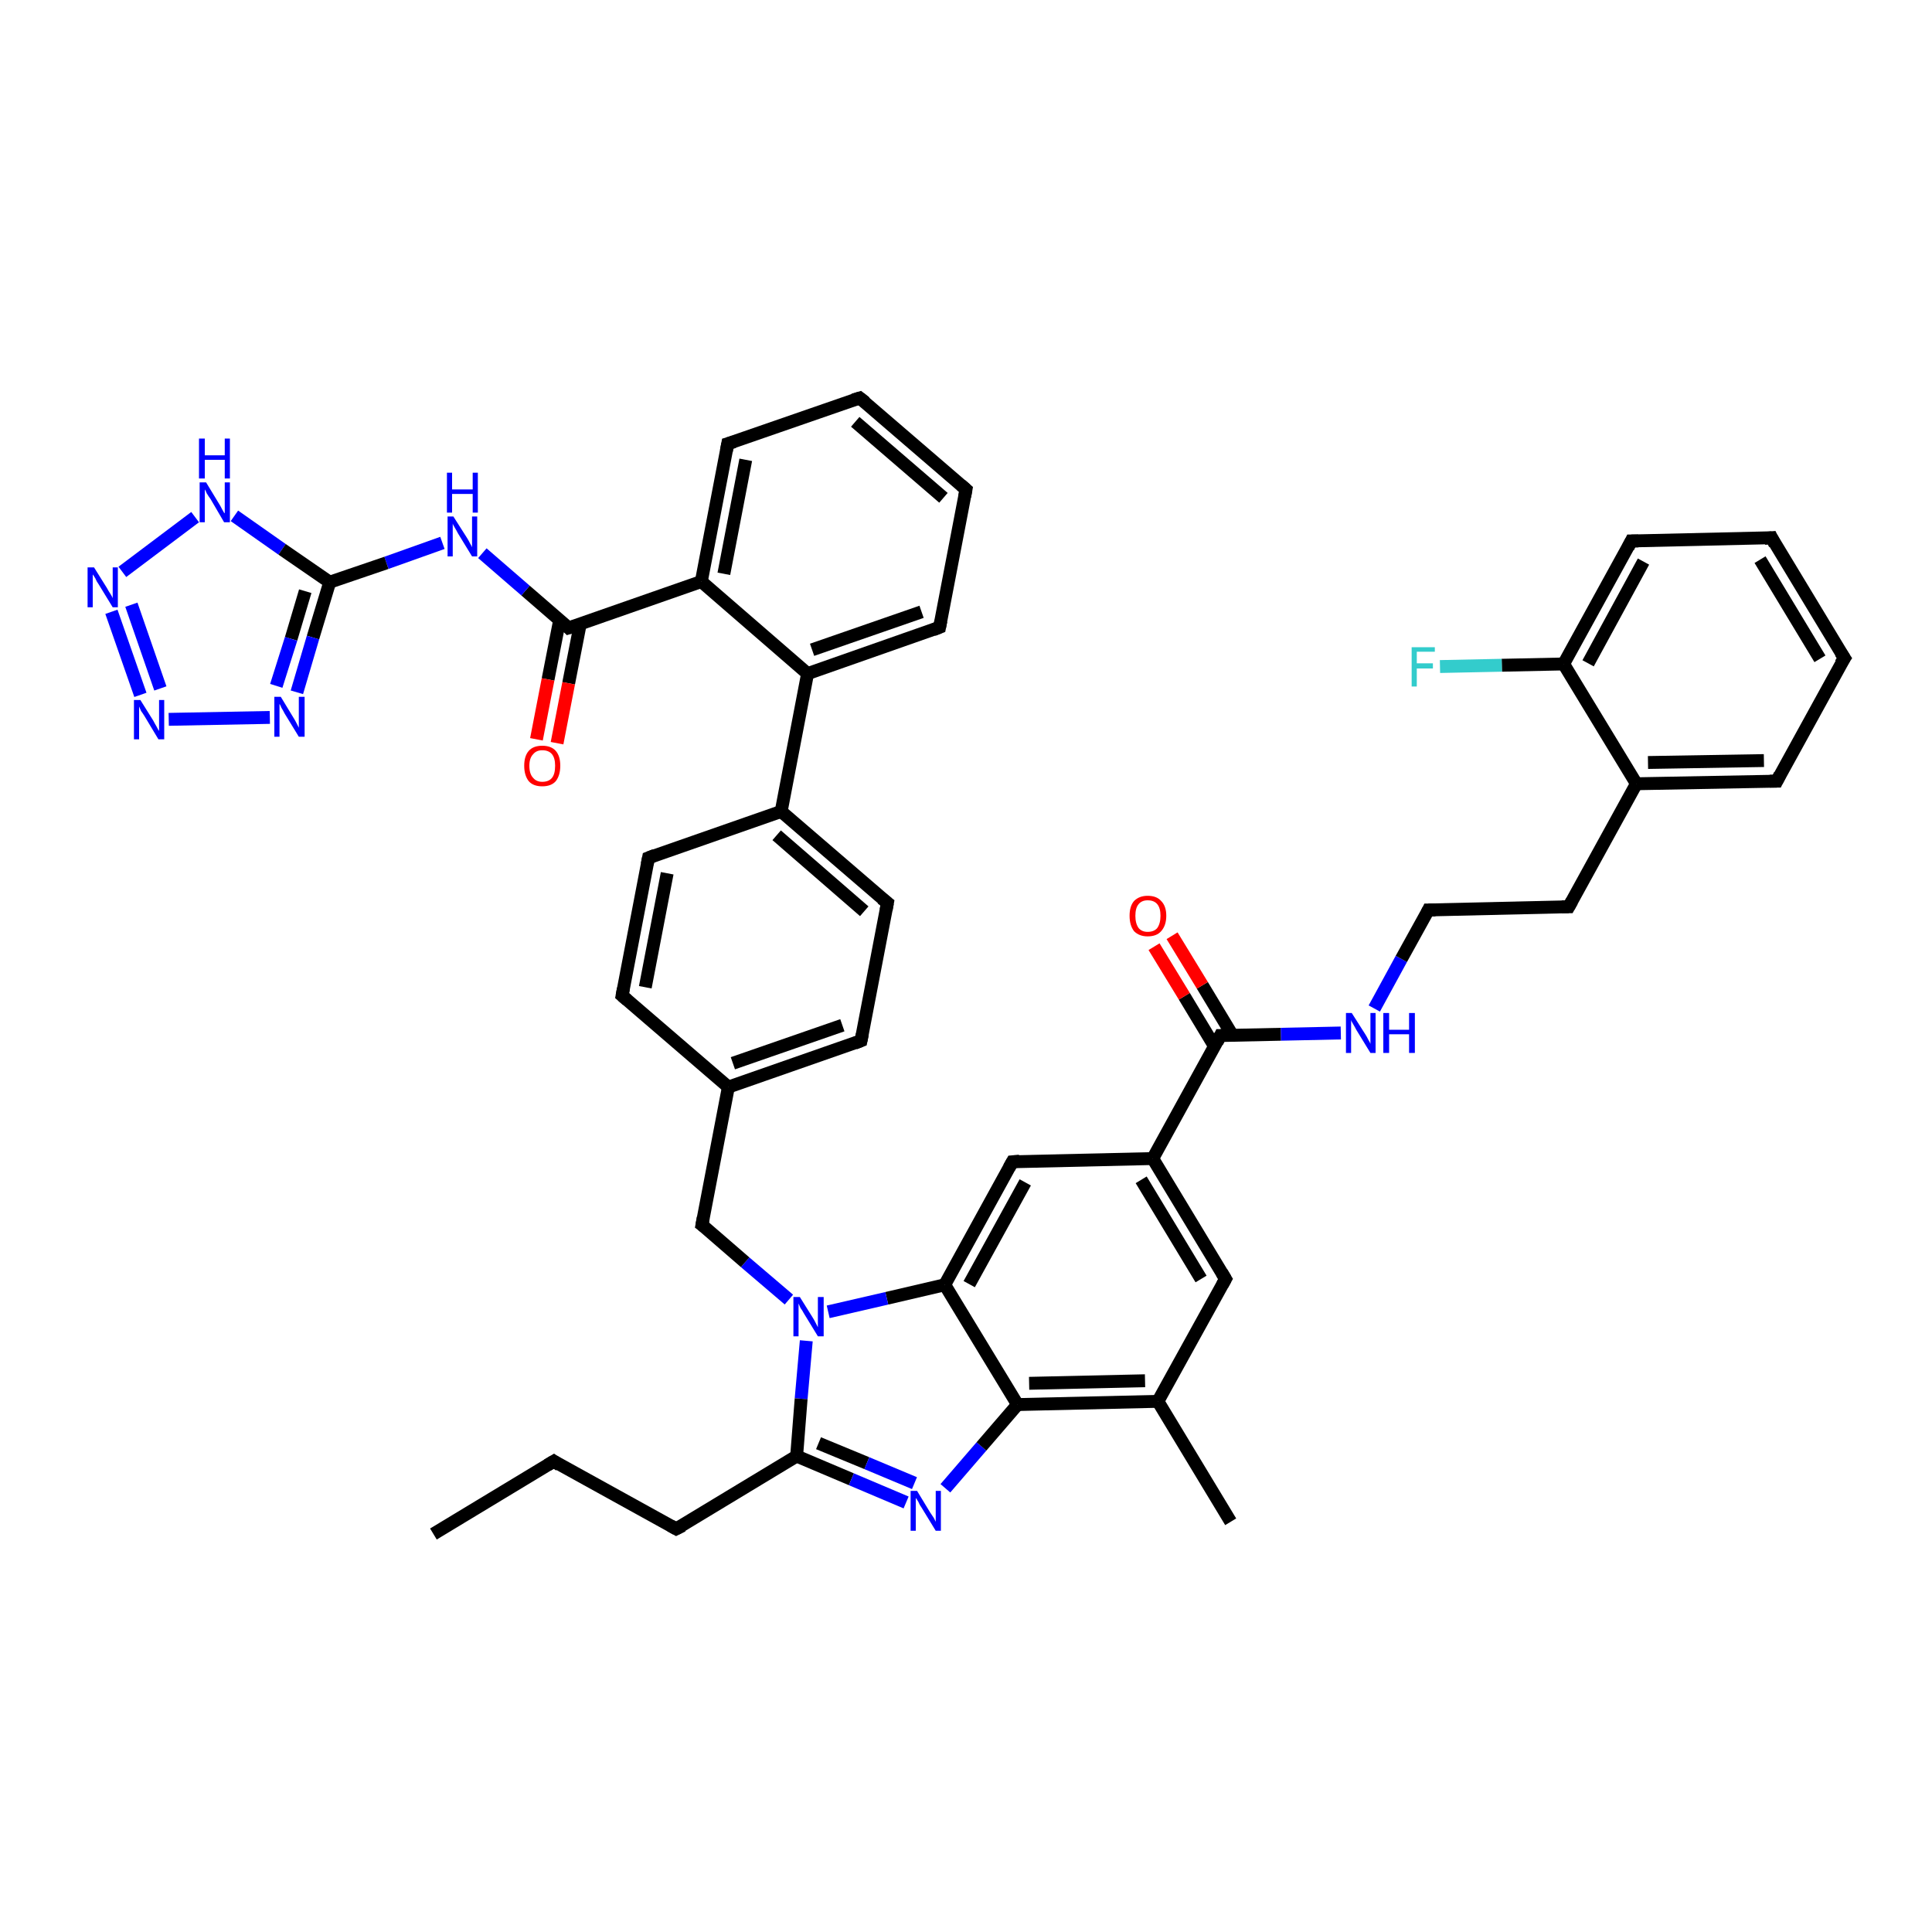 <?xml version='1.0' encoding='iso-8859-1'?>
<svg version='1.1' baseProfile='full'
              xmlns='http://www.w3.org/2000/svg'
                      xmlns:rdkit='http://www.rdkit.org/xml'
                      xmlns:xlink='http://www.w3.org/1999/xlink'
                  xml:space='preserve'
width='300px' height='300px' viewBox='0 0 300 300'>
<!-- END OF HEADER -->
<rect style='opacity:1.0;fill:#FFFFFF;stroke:none' width='300.0' height='300.0' x='0.0' y='0.0'> </rect>
<path class='bond-0 atom-0 atom-1' d='M 67.3,238.2 L 86.0,226.9' style='fill:none;fill-rule:evenodd;stroke:#000000;stroke-width:2.0px;stroke-linecap:butt;stroke-linejoin:miter;stroke-opacity:1' />
<path class='bond-1 atom-1 atom-2' d='M 86.0,226.9 L 105.0,237.4' style='fill:none;fill-rule:evenodd;stroke:#000000;stroke-width:2.0px;stroke-linecap:butt;stroke-linejoin:miter;stroke-opacity:1' />
<path class='bond-2 atom-2 atom-3' d='M 105.0,237.4 L 123.7,226.1' style='fill:none;fill-rule:evenodd;stroke:#000000;stroke-width:2.0px;stroke-linecap:butt;stroke-linejoin:miter;stroke-opacity:1' />
<path class='bond-3 atom-3 atom-4' d='M 123.7,226.1 L 132.2,229.7' style='fill:none;fill-rule:evenodd;stroke:#000000;stroke-width:2.0px;stroke-linecap:butt;stroke-linejoin:miter;stroke-opacity:1' />
<path class='bond-3 atom-3 atom-4' d='M 132.2,229.7 L 140.7,233.3' style='fill:none;fill-rule:evenodd;stroke:#0000FF;stroke-width:2.0px;stroke-linecap:butt;stroke-linejoin:miter;stroke-opacity:1' />
<path class='bond-3 atom-3 atom-4' d='M 127.1,224.1 L 134.6,227.2' style='fill:none;fill-rule:evenodd;stroke:#000000;stroke-width:2.0px;stroke-linecap:butt;stroke-linejoin:miter;stroke-opacity:1' />
<path class='bond-3 atom-3 atom-4' d='M 134.6,227.2 L 142.0,230.3' style='fill:none;fill-rule:evenodd;stroke:#0000FF;stroke-width:2.0px;stroke-linecap:butt;stroke-linejoin:miter;stroke-opacity:1' />
<path class='bond-4 atom-4 atom-5' d='M 146.8,231.1 L 152.4,224.6' style='fill:none;fill-rule:evenodd;stroke:#0000FF;stroke-width:2.0px;stroke-linecap:butt;stroke-linejoin:miter;stroke-opacity:1' />
<path class='bond-4 atom-4 atom-5' d='M 152.4,224.6 L 158.0,218.1' style='fill:none;fill-rule:evenodd;stroke:#000000;stroke-width:2.0px;stroke-linecap:butt;stroke-linejoin:miter;stroke-opacity:1' />
<path class='bond-5 atom-5 atom-6' d='M 158.0,218.1 L 179.8,217.6' style='fill:none;fill-rule:evenodd;stroke:#000000;stroke-width:2.0px;stroke-linecap:butt;stroke-linejoin:miter;stroke-opacity:1' />
<path class='bond-5 atom-5 atom-6' d='M 159.8,214.8 L 177.8,214.4' style='fill:none;fill-rule:evenodd;stroke:#000000;stroke-width:2.0px;stroke-linecap:butt;stroke-linejoin:miter;stroke-opacity:1' />
<path class='bond-6 atom-6 atom-7' d='M 179.8,217.6 L 191.1,236.3' style='fill:none;fill-rule:evenodd;stroke:#000000;stroke-width:2.0px;stroke-linecap:butt;stroke-linejoin:miter;stroke-opacity:1' />
<path class='bond-7 atom-6 atom-8' d='M 179.8,217.6 L 190.3,198.6' style='fill:none;fill-rule:evenodd;stroke:#000000;stroke-width:2.0px;stroke-linecap:butt;stroke-linejoin:miter;stroke-opacity:1' />
<path class='bond-8 atom-8 atom-9' d='M 190.3,198.6 L 179.0,179.9' style='fill:none;fill-rule:evenodd;stroke:#000000;stroke-width:2.0px;stroke-linecap:butt;stroke-linejoin:miter;stroke-opacity:1' />
<path class='bond-8 atom-8 atom-9' d='M 186.5,198.6 L 177.2,183.2' style='fill:none;fill-rule:evenodd;stroke:#000000;stroke-width:2.0px;stroke-linecap:butt;stroke-linejoin:miter;stroke-opacity:1' />
<path class='bond-9 atom-9 atom-10' d='M 179.0,179.9 L 189.5,160.8' style='fill:none;fill-rule:evenodd;stroke:#000000;stroke-width:2.0px;stroke-linecap:butt;stroke-linejoin:miter;stroke-opacity:1' />
<path class='bond-10 atom-10 atom-11' d='M 191.4,160.8 L 186.7,153.0' style='fill:none;fill-rule:evenodd;stroke:#000000;stroke-width:2.0px;stroke-linecap:butt;stroke-linejoin:miter;stroke-opacity:1' />
<path class='bond-10 atom-10 atom-11' d='M 186.7,153.0 L 182.0,145.3' style='fill:none;fill-rule:evenodd;stroke:#FF0000;stroke-width:2.0px;stroke-linecap:butt;stroke-linejoin:miter;stroke-opacity:1' />
<path class='bond-10 atom-10 atom-11' d='M 188.6,162.5 L 183.9,154.7' style='fill:none;fill-rule:evenodd;stroke:#000000;stroke-width:2.0px;stroke-linecap:butt;stroke-linejoin:miter;stroke-opacity:1' />
<path class='bond-10 atom-10 atom-11' d='M 183.9,154.7 L 179.2,147.0' style='fill:none;fill-rule:evenodd;stroke:#FF0000;stroke-width:2.0px;stroke-linecap:butt;stroke-linejoin:miter;stroke-opacity:1' />
<path class='bond-11 atom-10 atom-12' d='M 189.5,160.8 L 198.9,160.6' style='fill:none;fill-rule:evenodd;stroke:#000000;stroke-width:2.0px;stroke-linecap:butt;stroke-linejoin:miter;stroke-opacity:1' />
<path class='bond-11 atom-10 atom-12' d='M 198.9,160.6 L 208.2,160.4' style='fill:none;fill-rule:evenodd;stroke:#0000FF;stroke-width:2.0px;stroke-linecap:butt;stroke-linejoin:miter;stroke-opacity:1' />
<path class='bond-12 atom-12 atom-13' d='M 213.4,156.6 L 217.6,148.9' style='fill:none;fill-rule:evenodd;stroke:#0000FF;stroke-width:2.0px;stroke-linecap:butt;stroke-linejoin:miter;stroke-opacity:1' />
<path class='bond-12 atom-12 atom-13' d='M 217.6,148.9 L 221.8,141.3' style='fill:none;fill-rule:evenodd;stroke:#000000;stroke-width:2.0px;stroke-linecap:butt;stroke-linejoin:miter;stroke-opacity:1' />
<path class='bond-13 atom-13 atom-14' d='M 221.8,141.3 L 243.6,140.8' style='fill:none;fill-rule:evenodd;stroke:#000000;stroke-width:2.0px;stroke-linecap:butt;stroke-linejoin:miter;stroke-opacity:1' />
<path class='bond-14 atom-14 atom-15' d='M 243.6,140.8 L 254.1,121.7' style='fill:none;fill-rule:evenodd;stroke:#000000;stroke-width:2.0px;stroke-linecap:butt;stroke-linejoin:miter;stroke-opacity:1' />
<path class='bond-15 atom-15 atom-16' d='M 254.1,121.7 L 275.9,121.3' style='fill:none;fill-rule:evenodd;stroke:#000000;stroke-width:2.0px;stroke-linecap:butt;stroke-linejoin:miter;stroke-opacity:1' />
<path class='bond-15 atom-15 atom-16' d='M 255.9,118.4 L 273.9,118.1' style='fill:none;fill-rule:evenodd;stroke:#000000;stroke-width:2.0px;stroke-linecap:butt;stroke-linejoin:miter;stroke-opacity:1' />
<path class='bond-16 atom-16 atom-17' d='M 275.9,121.3 L 286.4,102.2' style='fill:none;fill-rule:evenodd;stroke:#000000;stroke-width:2.0px;stroke-linecap:butt;stroke-linejoin:miter;stroke-opacity:1' />
<path class='bond-17 atom-17 atom-18' d='M 286.4,102.2 L 275.1,83.5' style='fill:none;fill-rule:evenodd;stroke:#000000;stroke-width:2.0px;stroke-linecap:butt;stroke-linejoin:miter;stroke-opacity:1' />
<path class='bond-17 atom-17 atom-18' d='M 282.6,102.3 L 273.3,86.9' style='fill:none;fill-rule:evenodd;stroke:#000000;stroke-width:2.0px;stroke-linecap:butt;stroke-linejoin:miter;stroke-opacity:1' />
<path class='bond-18 atom-18 atom-19' d='M 275.1,83.5 L 253.3,84.0' style='fill:none;fill-rule:evenodd;stroke:#000000;stroke-width:2.0px;stroke-linecap:butt;stroke-linejoin:miter;stroke-opacity:1' />
<path class='bond-19 atom-19 atom-20' d='M 253.3,84.0 L 242.8,103.1' style='fill:none;fill-rule:evenodd;stroke:#000000;stroke-width:2.0px;stroke-linecap:butt;stroke-linejoin:miter;stroke-opacity:1' />
<path class='bond-19 atom-19 atom-20' d='M 255.2,87.2 L 246.6,103.0' style='fill:none;fill-rule:evenodd;stroke:#000000;stroke-width:2.0px;stroke-linecap:butt;stroke-linejoin:miter;stroke-opacity:1' />
<path class='bond-20 atom-20 atom-21' d='M 242.8,103.1 L 233.2,103.3' style='fill:none;fill-rule:evenodd;stroke:#000000;stroke-width:2.0px;stroke-linecap:butt;stroke-linejoin:miter;stroke-opacity:1' />
<path class='bond-20 atom-20 atom-21' d='M 233.2,103.3 L 223.6,103.5' style='fill:none;fill-rule:evenodd;stroke:#33CCCC;stroke-width:2.0px;stroke-linecap:butt;stroke-linejoin:miter;stroke-opacity:1' />
<path class='bond-21 atom-9 atom-22' d='M 179.0,179.9 L 157.2,180.4' style='fill:none;fill-rule:evenodd;stroke:#000000;stroke-width:2.0px;stroke-linecap:butt;stroke-linejoin:miter;stroke-opacity:1' />
<path class='bond-22 atom-22 atom-23' d='M 157.2,180.4 L 146.7,199.5' style='fill:none;fill-rule:evenodd;stroke:#000000;stroke-width:2.0px;stroke-linecap:butt;stroke-linejoin:miter;stroke-opacity:1' />
<path class='bond-22 atom-22 atom-23' d='M 159.2,183.6 L 150.5,199.4' style='fill:none;fill-rule:evenodd;stroke:#000000;stroke-width:2.0px;stroke-linecap:butt;stroke-linejoin:miter;stroke-opacity:1' />
<path class='bond-23 atom-23 atom-24' d='M 146.7,199.5 L 137.7,201.6' style='fill:none;fill-rule:evenodd;stroke:#000000;stroke-width:2.0px;stroke-linecap:butt;stroke-linejoin:miter;stroke-opacity:1' />
<path class='bond-23 atom-23 atom-24' d='M 137.7,201.6 L 128.6,203.7' style='fill:none;fill-rule:evenodd;stroke:#0000FF;stroke-width:2.0px;stroke-linecap:butt;stroke-linejoin:miter;stroke-opacity:1' />
<path class='bond-24 atom-24 atom-25' d='M 122.5,201.8 L 115.7,196.0' style='fill:none;fill-rule:evenodd;stroke:#0000FF;stroke-width:2.0px;stroke-linecap:butt;stroke-linejoin:miter;stroke-opacity:1' />
<path class='bond-24 atom-24 atom-25' d='M 115.7,196.0 L 109.0,190.2' style='fill:none;fill-rule:evenodd;stroke:#000000;stroke-width:2.0px;stroke-linecap:butt;stroke-linejoin:miter;stroke-opacity:1' />
<path class='bond-25 atom-25 atom-26' d='M 109.0,190.2 L 113.1,168.8' style='fill:none;fill-rule:evenodd;stroke:#000000;stroke-width:2.0px;stroke-linecap:butt;stroke-linejoin:miter;stroke-opacity:1' />
<path class='bond-26 atom-26 atom-27' d='M 113.1,168.8 L 133.7,161.6' style='fill:none;fill-rule:evenodd;stroke:#000000;stroke-width:2.0px;stroke-linecap:butt;stroke-linejoin:miter;stroke-opacity:1' />
<path class='bond-26 atom-26 atom-27' d='M 113.8,165.1 L 130.8,159.2' style='fill:none;fill-rule:evenodd;stroke:#000000;stroke-width:2.0px;stroke-linecap:butt;stroke-linejoin:miter;stroke-opacity:1' />
<path class='bond-27 atom-27 atom-28' d='M 133.7,161.6 L 137.8,140.2' style='fill:none;fill-rule:evenodd;stroke:#000000;stroke-width:2.0px;stroke-linecap:butt;stroke-linejoin:miter;stroke-opacity:1' />
<path class='bond-28 atom-28 atom-29' d='M 137.8,140.2 L 121.3,126.0' style='fill:none;fill-rule:evenodd;stroke:#000000;stroke-width:2.0px;stroke-linecap:butt;stroke-linejoin:miter;stroke-opacity:1' />
<path class='bond-28 atom-28 atom-29' d='M 134.2,141.5 L 120.6,129.7' style='fill:none;fill-rule:evenodd;stroke:#000000;stroke-width:2.0px;stroke-linecap:butt;stroke-linejoin:miter;stroke-opacity:1' />
<path class='bond-29 atom-29 atom-30' d='M 121.3,126.0 L 125.4,104.6' style='fill:none;fill-rule:evenodd;stroke:#000000;stroke-width:2.0px;stroke-linecap:butt;stroke-linejoin:miter;stroke-opacity:1' />
<path class='bond-30 atom-30 atom-31' d='M 125.4,104.6 L 145.9,97.4' style='fill:none;fill-rule:evenodd;stroke:#000000;stroke-width:2.0px;stroke-linecap:butt;stroke-linejoin:miter;stroke-opacity:1' />
<path class='bond-30 atom-30 atom-31' d='M 126.1,100.9 L 143.1,95.0' style='fill:none;fill-rule:evenodd;stroke:#000000;stroke-width:2.0px;stroke-linecap:butt;stroke-linejoin:miter;stroke-opacity:1' />
<path class='bond-31 atom-31 atom-32' d='M 145.9,97.4 L 150.0,76.0' style='fill:none;fill-rule:evenodd;stroke:#000000;stroke-width:2.0px;stroke-linecap:butt;stroke-linejoin:miter;stroke-opacity:1' />
<path class='bond-32 atom-32 atom-33' d='M 150.0,76.0 L 133.5,61.8' style='fill:none;fill-rule:evenodd;stroke:#000000;stroke-width:2.0px;stroke-linecap:butt;stroke-linejoin:miter;stroke-opacity:1' />
<path class='bond-32 atom-32 atom-33' d='M 146.5,77.3 L 132.8,65.5' style='fill:none;fill-rule:evenodd;stroke:#000000;stroke-width:2.0px;stroke-linecap:butt;stroke-linejoin:miter;stroke-opacity:1' />
<path class='bond-33 atom-33 atom-34' d='M 133.5,61.8 L 113.0,68.9' style='fill:none;fill-rule:evenodd;stroke:#000000;stroke-width:2.0px;stroke-linecap:butt;stroke-linejoin:miter;stroke-opacity:1' />
<path class='bond-34 atom-34 atom-35' d='M 113.0,68.9 L 108.9,90.3' style='fill:none;fill-rule:evenodd;stroke:#000000;stroke-width:2.0px;stroke-linecap:butt;stroke-linejoin:miter;stroke-opacity:1' />
<path class='bond-34 atom-34 atom-35' d='M 115.8,71.4 L 112.4,89.1' style='fill:none;fill-rule:evenodd;stroke:#000000;stroke-width:2.0px;stroke-linecap:butt;stroke-linejoin:miter;stroke-opacity:1' />
<path class='bond-35 atom-35 atom-36' d='M 108.9,90.3 L 88.3,97.5' style='fill:none;fill-rule:evenodd;stroke:#000000;stroke-width:2.0px;stroke-linecap:butt;stroke-linejoin:miter;stroke-opacity:1' />
<path class='bond-36 atom-36 atom-37' d='M 86.9,96.3 L 85.1,105.5' style='fill:none;fill-rule:evenodd;stroke:#000000;stroke-width:2.0px;stroke-linecap:butt;stroke-linejoin:miter;stroke-opacity:1' />
<path class='bond-36 atom-36 atom-37' d='M 85.1,105.5 L 83.3,114.8' style='fill:none;fill-rule:evenodd;stroke:#FF0000;stroke-width:2.0px;stroke-linecap:butt;stroke-linejoin:miter;stroke-opacity:1' />
<path class='bond-36 atom-36 atom-37' d='M 90.1,96.9 L 88.3,106.1' style='fill:none;fill-rule:evenodd;stroke:#000000;stroke-width:2.0px;stroke-linecap:butt;stroke-linejoin:miter;stroke-opacity:1' />
<path class='bond-36 atom-36 atom-37' d='M 88.3,106.1 L 86.5,115.4' style='fill:none;fill-rule:evenodd;stroke:#FF0000;stroke-width:2.0px;stroke-linecap:butt;stroke-linejoin:miter;stroke-opacity:1' />
<path class='bond-37 atom-36 atom-38' d='M 88.3,97.5 L 81.6,91.7' style='fill:none;fill-rule:evenodd;stroke:#000000;stroke-width:2.0px;stroke-linecap:butt;stroke-linejoin:miter;stroke-opacity:1' />
<path class='bond-37 atom-36 atom-38' d='M 81.6,91.7 L 74.9,85.9' style='fill:none;fill-rule:evenodd;stroke:#0000FF;stroke-width:2.0px;stroke-linecap:butt;stroke-linejoin:miter;stroke-opacity:1' />
<path class='bond-38 atom-38 atom-39' d='M 68.7,84.3 L 60.0,87.4' style='fill:none;fill-rule:evenodd;stroke:#0000FF;stroke-width:2.0px;stroke-linecap:butt;stroke-linejoin:miter;stroke-opacity:1' />
<path class='bond-38 atom-38 atom-39' d='M 60.0,87.4 L 51.2,90.4' style='fill:none;fill-rule:evenodd;stroke:#000000;stroke-width:2.0px;stroke-linecap:butt;stroke-linejoin:miter;stroke-opacity:1' />
<path class='bond-39 atom-39 atom-40' d='M 51.2,90.4 L 48.6,99.0' style='fill:none;fill-rule:evenodd;stroke:#000000;stroke-width:2.0px;stroke-linecap:butt;stroke-linejoin:miter;stroke-opacity:1' />
<path class='bond-39 atom-39 atom-40' d='M 48.6,99.0 L 46.1,107.5' style='fill:none;fill-rule:evenodd;stroke:#0000FF;stroke-width:2.0px;stroke-linecap:butt;stroke-linejoin:miter;stroke-opacity:1' />
<path class='bond-39 atom-39 atom-40' d='M 47.4,91.8 L 45.2,99.2' style='fill:none;fill-rule:evenodd;stroke:#000000;stroke-width:2.0px;stroke-linecap:butt;stroke-linejoin:miter;stroke-opacity:1' />
<path class='bond-39 atom-39 atom-40' d='M 45.2,99.2 L 42.9,106.5' style='fill:none;fill-rule:evenodd;stroke:#0000FF;stroke-width:2.0px;stroke-linecap:butt;stroke-linejoin:miter;stroke-opacity:1' />
<path class='bond-40 atom-40 atom-41' d='M 41.9,111.4 L 26.2,111.7' style='fill:none;fill-rule:evenodd;stroke:#0000FF;stroke-width:2.0px;stroke-linecap:butt;stroke-linejoin:miter;stroke-opacity:1' />
<path class='bond-41 atom-41 atom-42' d='M 21.8,107.9 L 17.3,95.0' style='fill:none;fill-rule:evenodd;stroke:#0000FF;stroke-width:2.0px;stroke-linecap:butt;stroke-linejoin:miter;stroke-opacity:1' />
<path class='bond-41 atom-41 atom-42' d='M 24.9,106.9 L 20.4,93.9' style='fill:none;fill-rule:evenodd;stroke:#0000FF;stroke-width:2.0px;stroke-linecap:butt;stroke-linejoin:miter;stroke-opacity:1' />
<path class='bond-42 atom-42 atom-43' d='M 19.0,88.8 L 30.3,80.3' style='fill:none;fill-rule:evenodd;stroke:#0000FF;stroke-width:2.0px;stroke-linecap:butt;stroke-linejoin:miter;stroke-opacity:1' />
<path class='bond-43 atom-29 atom-44' d='M 121.3,126.0 L 100.7,133.2' style='fill:none;fill-rule:evenodd;stroke:#000000;stroke-width:2.0px;stroke-linecap:butt;stroke-linejoin:miter;stroke-opacity:1' />
<path class='bond-44 atom-44 atom-45' d='M 100.7,133.2 L 96.6,154.6' style='fill:none;fill-rule:evenodd;stroke:#000000;stroke-width:2.0px;stroke-linecap:butt;stroke-linejoin:miter;stroke-opacity:1' />
<path class='bond-44 atom-44 atom-45' d='M 103.6,135.6 L 100.2,153.3' style='fill:none;fill-rule:evenodd;stroke:#000000;stroke-width:2.0px;stroke-linecap:butt;stroke-linejoin:miter;stroke-opacity:1' />
<path class='bond-45 atom-24 atom-3' d='M 125.2,208.2 L 124.4,217.2' style='fill:none;fill-rule:evenodd;stroke:#0000FF;stroke-width:2.0px;stroke-linecap:butt;stroke-linejoin:miter;stroke-opacity:1' />
<path class='bond-45 atom-24 atom-3' d='M 124.4,217.2 L 123.7,226.1' style='fill:none;fill-rule:evenodd;stroke:#000000;stroke-width:2.0px;stroke-linecap:butt;stroke-linejoin:miter;stroke-opacity:1' />
<path class='bond-46 atom-45 atom-26' d='M 96.6,154.6 L 113.1,168.8' style='fill:none;fill-rule:evenodd;stroke:#000000;stroke-width:2.0px;stroke-linecap:butt;stroke-linejoin:miter;stroke-opacity:1' />
<path class='bond-47 atom-23 atom-5' d='M 146.7,199.5 L 158.0,218.1' style='fill:none;fill-rule:evenodd;stroke:#000000;stroke-width:2.0px;stroke-linecap:butt;stroke-linejoin:miter;stroke-opacity:1' />
<path class='bond-48 atom-35 atom-30' d='M 108.9,90.3 L 125.4,104.6' style='fill:none;fill-rule:evenodd;stroke:#000000;stroke-width:2.0px;stroke-linecap:butt;stroke-linejoin:miter;stroke-opacity:1' />
<path class='bond-49 atom-43 atom-39' d='M 36.4,80.1 L 43.8,85.3' style='fill:none;fill-rule:evenodd;stroke:#0000FF;stroke-width:2.0px;stroke-linecap:butt;stroke-linejoin:miter;stroke-opacity:1' />
<path class='bond-49 atom-43 atom-39' d='M 43.8,85.3 L 51.2,90.4' style='fill:none;fill-rule:evenodd;stroke:#000000;stroke-width:2.0px;stroke-linecap:butt;stroke-linejoin:miter;stroke-opacity:1' />
<path class='bond-50 atom-20 atom-15' d='M 242.8,103.1 L 254.1,121.7' style='fill:none;fill-rule:evenodd;stroke:#000000;stroke-width:2.0px;stroke-linecap:butt;stroke-linejoin:miter;stroke-opacity:1' />
<path d='M 85.0,227.5 L 86.0,226.9 L 86.9,227.5' style='fill:none;stroke:#000000;stroke-width:2.0px;stroke-linecap:butt;stroke-linejoin:miter;stroke-opacity:1;' />
<path d='M 104.1,236.9 L 105.0,237.4 L 106.0,236.9' style='fill:none;stroke:#000000;stroke-width:2.0px;stroke-linecap:butt;stroke-linejoin:miter;stroke-opacity:1;' />
<path d='M 189.8,199.5 L 190.3,198.6 L 189.7,197.6' style='fill:none;stroke:#000000;stroke-width:2.0px;stroke-linecap:butt;stroke-linejoin:miter;stroke-opacity:1;' />
<path d='M 189.0,161.8 L 189.5,160.8 L 190.0,160.8' style='fill:none;stroke:#000000;stroke-width:2.0px;stroke-linecap:butt;stroke-linejoin:miter;stroke-opacity:1;' />
<path d='M 221.6,141.7 L 221.8,141.3 L 222.9,141.3' style='fill:none;stroke:#000000;stroke-width:2.0px;stroke-linecap:butt;stroke-linejoin:miter;stroke-opacity:1;' />
<path d='M 242.5,140.8 L 243.6,140.8 L 244.1,139.9' style='fill:none;stroke:#000000;stroke-width:2.0px;stroke-linecap:butt;stroke-linejoin:miter;stroke-opacity:1;' />
<path d='M 274.8,121.3 L 275.9,121.3 L 276.4,120.3' style='fill:none;stroke:#000000;stroke-width:2.0px;stroke-linecap:butt;stroke-linejoin:miter;stroke-opacity:1;' />
<path d='M 285.8,103.1 L 286.4,102.2 L 285.8,101.3' style='fill:none;stroke:#000000;stroke-width:2.0px;stroke-linecap:butt;stroke-linejoin:miter;stroke-opacity:1;' />
<path d='M 275.6,84.5 L 275.1,83.5 L 274.0,83.6' style='fill:none;stroke:#000000;stroke-width:2.0px;stroke-linecap:butt;stroke-linejoin:miter;stroke-opacity:1;' />
<path d='M 254.4,84.0 L 253.3,84.0 L 252.8,85.0' style='fill:none;stroke:#000000;stroke-width:2.0px;stroke-linecap:butt;stroke-linejoin:miter;stroke-opacity:1;' />
<path d='M 158.3,180.3 L 157.2,180.4 L 156.7,181.3' style='fill:none;stroke:#000000;stroke-width:2.0px;stroke-linecap:butt;stroke-linejoin:miter;stroke-opacity:1;' />
<path d='M 109.4,190.5 L 109.0,190.2 L 109.2,189.1' style='fill:none;stroke:#000000;stroke-width:2.0px;stroke-linecap:butt;stroke-linejoin:miter;stroke-opacity:1;' />
<path d='M 132.7,162.0 L 133.7,161.6 L 133.9,160.6' style='fill:none;stroke:#000000;stroke-width:2.0px;stroke-linecap:butt;stroke-linejoin:miter;stroke-opacity:1;' />
<path d='M 137.6,141.3 L 137.8,140.2 L 136.9,139.5' style='fill:none;stroke:#000000;stroke-width:2.0px;stroke-linecap:butt;stroke-linejoin:miter;stroke-opacity:1;' />
<path d='M 144.9,97.8 L 145.9,97.4 L 146.1,96.4' style='fill:none;stroke:#000000;stroke-width:2.0px;stroke-linecap:butt;stroke-linejoin:miter;stroke-opacity:1;' />
<path d='M 149.8,77.1 L 150.0,76.0 L 149.2,75.3' style='fill:none;stroke:#000000;stroke-width:2.0px;stroke-linecap:butt;stroke-linejoin:miter;stroke-opacity:1;' />
<path d='M 134.4,62.5 L 133.5,61.8 L 132.5,62.1' style='fill:none;stroke:#000000;stroke-width:2.0px;stroke-linecap:butt;stroke-linejoin:miter;stroke-opacity:1;' />
<path d='M 114.0,68.6 L 113.0,68.9 L 112.8,70.0' style='fill:none;stroke:#000000;stroke-width:2.0px;stroke-linecap:butt;stroke-linejoin:miter;stroke-opacity:1;' />
<path d='M 89.3,97.2 L 88.3,97.5 L 88.0,97.2' style='fill:none;stroke:#000000;stroke-width:2.0px;stroke-linecap:butt;stroke-linejoin:miter;stroke-opacity:1;' />
<path d='M 101.7,132.8 L 100.7,133.2 L 100.5,134.2' style='fill:none;stroke:#000000;stroke-width:2.0px;stroke-linecap:butt;stroke-linejoin:miter;stroke-opacity:1;' />
<path d='M 96.8,153.5 L 96.6,154.6 L 97.4,155.3' style='fill:none;stroke:#000000;stroke-width:2.0px;stroke-linecap:butt;stroke-linejoin:miter;stroke-opacity:1;' />
<path class='atom-4' d='M 142.4 231.5
L 144.4 234.8
Q 144.6 235.1, 145.0 235.7
Q 145.3 236.3, 145.3 236.3
L 145.3 231.5
L 146.1 231.5
L 146.1 237.7
L 145.3 237.7
L 143.1 234.1
Q 142.8 233.7, 142.6 233.2
Q 142.3 232.7, 142.2 232.6
L 142.2 237.7
L 141.4 237.7
L 141.4 231.5
L 142.4 231.5
' fill='#0000FF'/>
<path class='atom-11' d='M 175.4 142.2
Q 175.4 140.7, 176.1 139.9
Q 176.9 139.1, 178.2 139.1
Q 179.6 139.1, 180.3 139.9
Q 181.1 140.7, 181.1 142.2
Q 181.1 143.7, 180.3 144.6
Q 179.6 145.4, 178.2 145.4
Q 176.9 145.4, 176.1 144.6
Q 175.4 143.7, 175.4 142.2
M 178.2 144.7
Q 179.2 144.7, 179.7 144.1
Q 180.2 143.4, 180.2 142.2
Q 180.2 141.0, 179.7 140.4
Q 179.2 139.8, 178.2 139.8
Q 177.3 139.8, 176.8 140.4
Q 176.3 141.0, 176.3 142.2
Q 176.3 143.4, 176.8 144.1
Q 177.3 144.7, 178.2 144.7
' fill='#FF0000'/>
<path class='atom-12' d='M 209.9 157.3
L 212.0 160.6
Q 212.2 160.9, 212.5 161.5
Q 212.8 162.0, 212.8 162.1
L 212.8 157.3
L 213.6 157.3
L 213.6 163.5
L 212.8 163.5
L 210.6 159.9
Q 210.4 159.5, 210.1 159.0
Q 209.8 158.5, 209.8 158.4
L 209.8 163.5
L 209.0 163.5
L 209.0 157.3
L 209.9 157.3
' fill='#0000FF'/>
<path class='atom-12' d='M 214.8 157.3
L 215.7 157.3
L 215.7 159.9
L 218.8 159.9
L 218.8 157.3
L 219.7 157.3
L 219.7 163.5
L 218.8 163.5
L 218.8 160.6
L 215.7 160.6
L 215.7 163.5
L 214.8 163.5
L 214.8 157.3
' fill='#0000FF'/>
<path class='atom-21' d='M 219.2 100.5
L 222.8 100.5
L 222.8 101.2
L 220.0 101.2
L 220.0 103.0
L 222.5 103.0
L 222.5 103.8
L 220.0 103.8
L 220.0 106.6
L 219.2 106.6
L 219.2 100.5
' fill='#33CCCC'/>
<path class='atom-24' d='M 124.2 201.4
L 126.2 204.6
Q 126.4 204.9, 126.7 205.5
Q 127.0 206.1, 127.0 206.1
L 127.0 201.4
L 127.9 201.4
L 127.9 207.5
L 127.0 207.5
L 124.8 203.9
Q 124.6 203.5, 124.3 203.1
Q 124.1 202.6, 124.0 202.4
L 124.0 207.5
L 123.2 207.5
L 123.2 201.4
L 124.2 201.4
' fill='#0000FF'/>
<path class='atom-37' d='M 81.4 118.9
Q 81.4 117.4, 82.1 116.6
Q 82.8 115.8, 84.2 115.8
Q 85.6 115.8, 86.3 116.6
Q 87.0 117.4, 87.0 118.9
Q 87.0 120.4, 86.3 121.3
Q 85.6 122.1, 84.2 122.1
Q 82.8 122.1, 82.1 121.3
Q 81.4 120.4, 81.4 118.9
M 84.2 121.4
Q 85.2 121.4, 85.7 120.8
Q 86.2 120.2, 86.2 118.9
Q 86.2 117.7, 85.7 117.1
Q 85.2 116.5, 84.2 116.5
Q 83.3 116.5, 82.8 117.1
Q 82.2 117.7, 82.2 118.9
Q 82.2 120.2, 82.8 120.8
Q 83.3 121.4, 84.2 121.4
' fill='#FF0000'/>
<path class='atom-38' d='M 70.4 80.2
L 72.5 83.5
Q 72.7 83.8, 73.0 84.4
Q 73.3 84.9, 73.3 85.0
L 73.3 80.2
L 74.1 80.2
L 74.1 86.4
L 73.3 86.4
L 71.1 82.8
Q 70.9 82.4, 70.6 81.9
Q 70.3 81.4, 70.3 81.3
L 70.3 86.4
L 69.5 86.4
L 69.5 80.2
L 70.4 80.2
' fill='#0000FF'/>
<path class='atom-38' d='M 69.4 73.4
L 70.2 73.4
L 70.2 76.0
L 73.4 76.0
L 73.4 73.4
L 74.2 73.4
L 74.2 79.6
L 73.4 79.6
L 73.4 76.7
L 70.2 76.7
L 70.2 79.6
L 69.4 79.6
L 69.4 73.4
' fill='#0000FF'/>
<path class='atom-40' d='M 43.6 108.2
L 45.6 111.5
Q 45.8 111.8, 46.1 112.4
Q 46.4 113.0, 46.4 113.0
L 46.4 108.2
L 47.3 108.2
L 47.3 114.4
L 46.4 114.4
L 44.2 110.8
Q 44.0 110.4, 43.7 109.9
Q 43.5 109.4, 43.4 109.3
L 43.4 114.4
L 42.6 114.4
L 42.6 108.2
L 43.6 108.2
' fill='#0000FF'/>
<path class='atom-41' d='M 21.8 108.7
L 23.8 111.9
Q 24.0 112.3, 24.3 112.8
Q 24.6 113.4, 24.7 113.5
L 24.7 108.7
L 25.5 108.7
L 25.5 114.8
L 24.6 114.8
L 22.5 111.3
Q 22.2 110.8, 21.9 110.4
Q 21.7 109.9, 21.6 109.7
L 21.6 114.8
L 20.8 114.8
L 20.8 108.7
L 21.8 108.7
' fill='#0000FF'/>
<path class='atom-42' d='M 14.6 88.1
L 16.6 91.3
Q 16.8 91.7, 17.2 92.3
Q 17.5 92.8, 17.5 92.9
L 17.5 88.1
L 18.3 88.1
L 18.3 94.3
L 17.5 94.3
L 15.3 90.7
Q 15.0 90.3, 14.8 89.8
Q 14.5 89.3, 14.4 89.2
L 14.4 94.3
L 13.6 94.3
L 13.6 88.1
L 14.6 88.1
' fill='#0000FF'/>
<path class='atom-43' d='M 32.0 74.9
L 34.0 78.2
Q 34.2 78.5, 34.5 79.1
Q 34.8 79.7, 34.9 79.7
L 34.9 74.9
L 35.7 74.9
L 35.7 81.1
L 34.8 81.1
L 32.7 77.5
Q 32.4 77.1, 32.1 76.6
Q 31.9 76.1, 31.8 76.0
L 31.8 81.1
L 31.0 81.1
L 31.0 74.9
L 32.0 74.9
' fill='#0000FF'/>
<path class='atom-43' d='M 30.9 68.1
L 31.8 68.1
L 31.8 70.7
L 34.9 70.7
L 34.9 68.1
L 35.7 68.1
L 35.7 74.3
L 34.9 74.3
L 34.9 71.4
L 31.8 71.4
L 31.8 74.3
L 30.9 74.3
L 30.9 68.1
' fill='#0000FF'/>
</svg>

